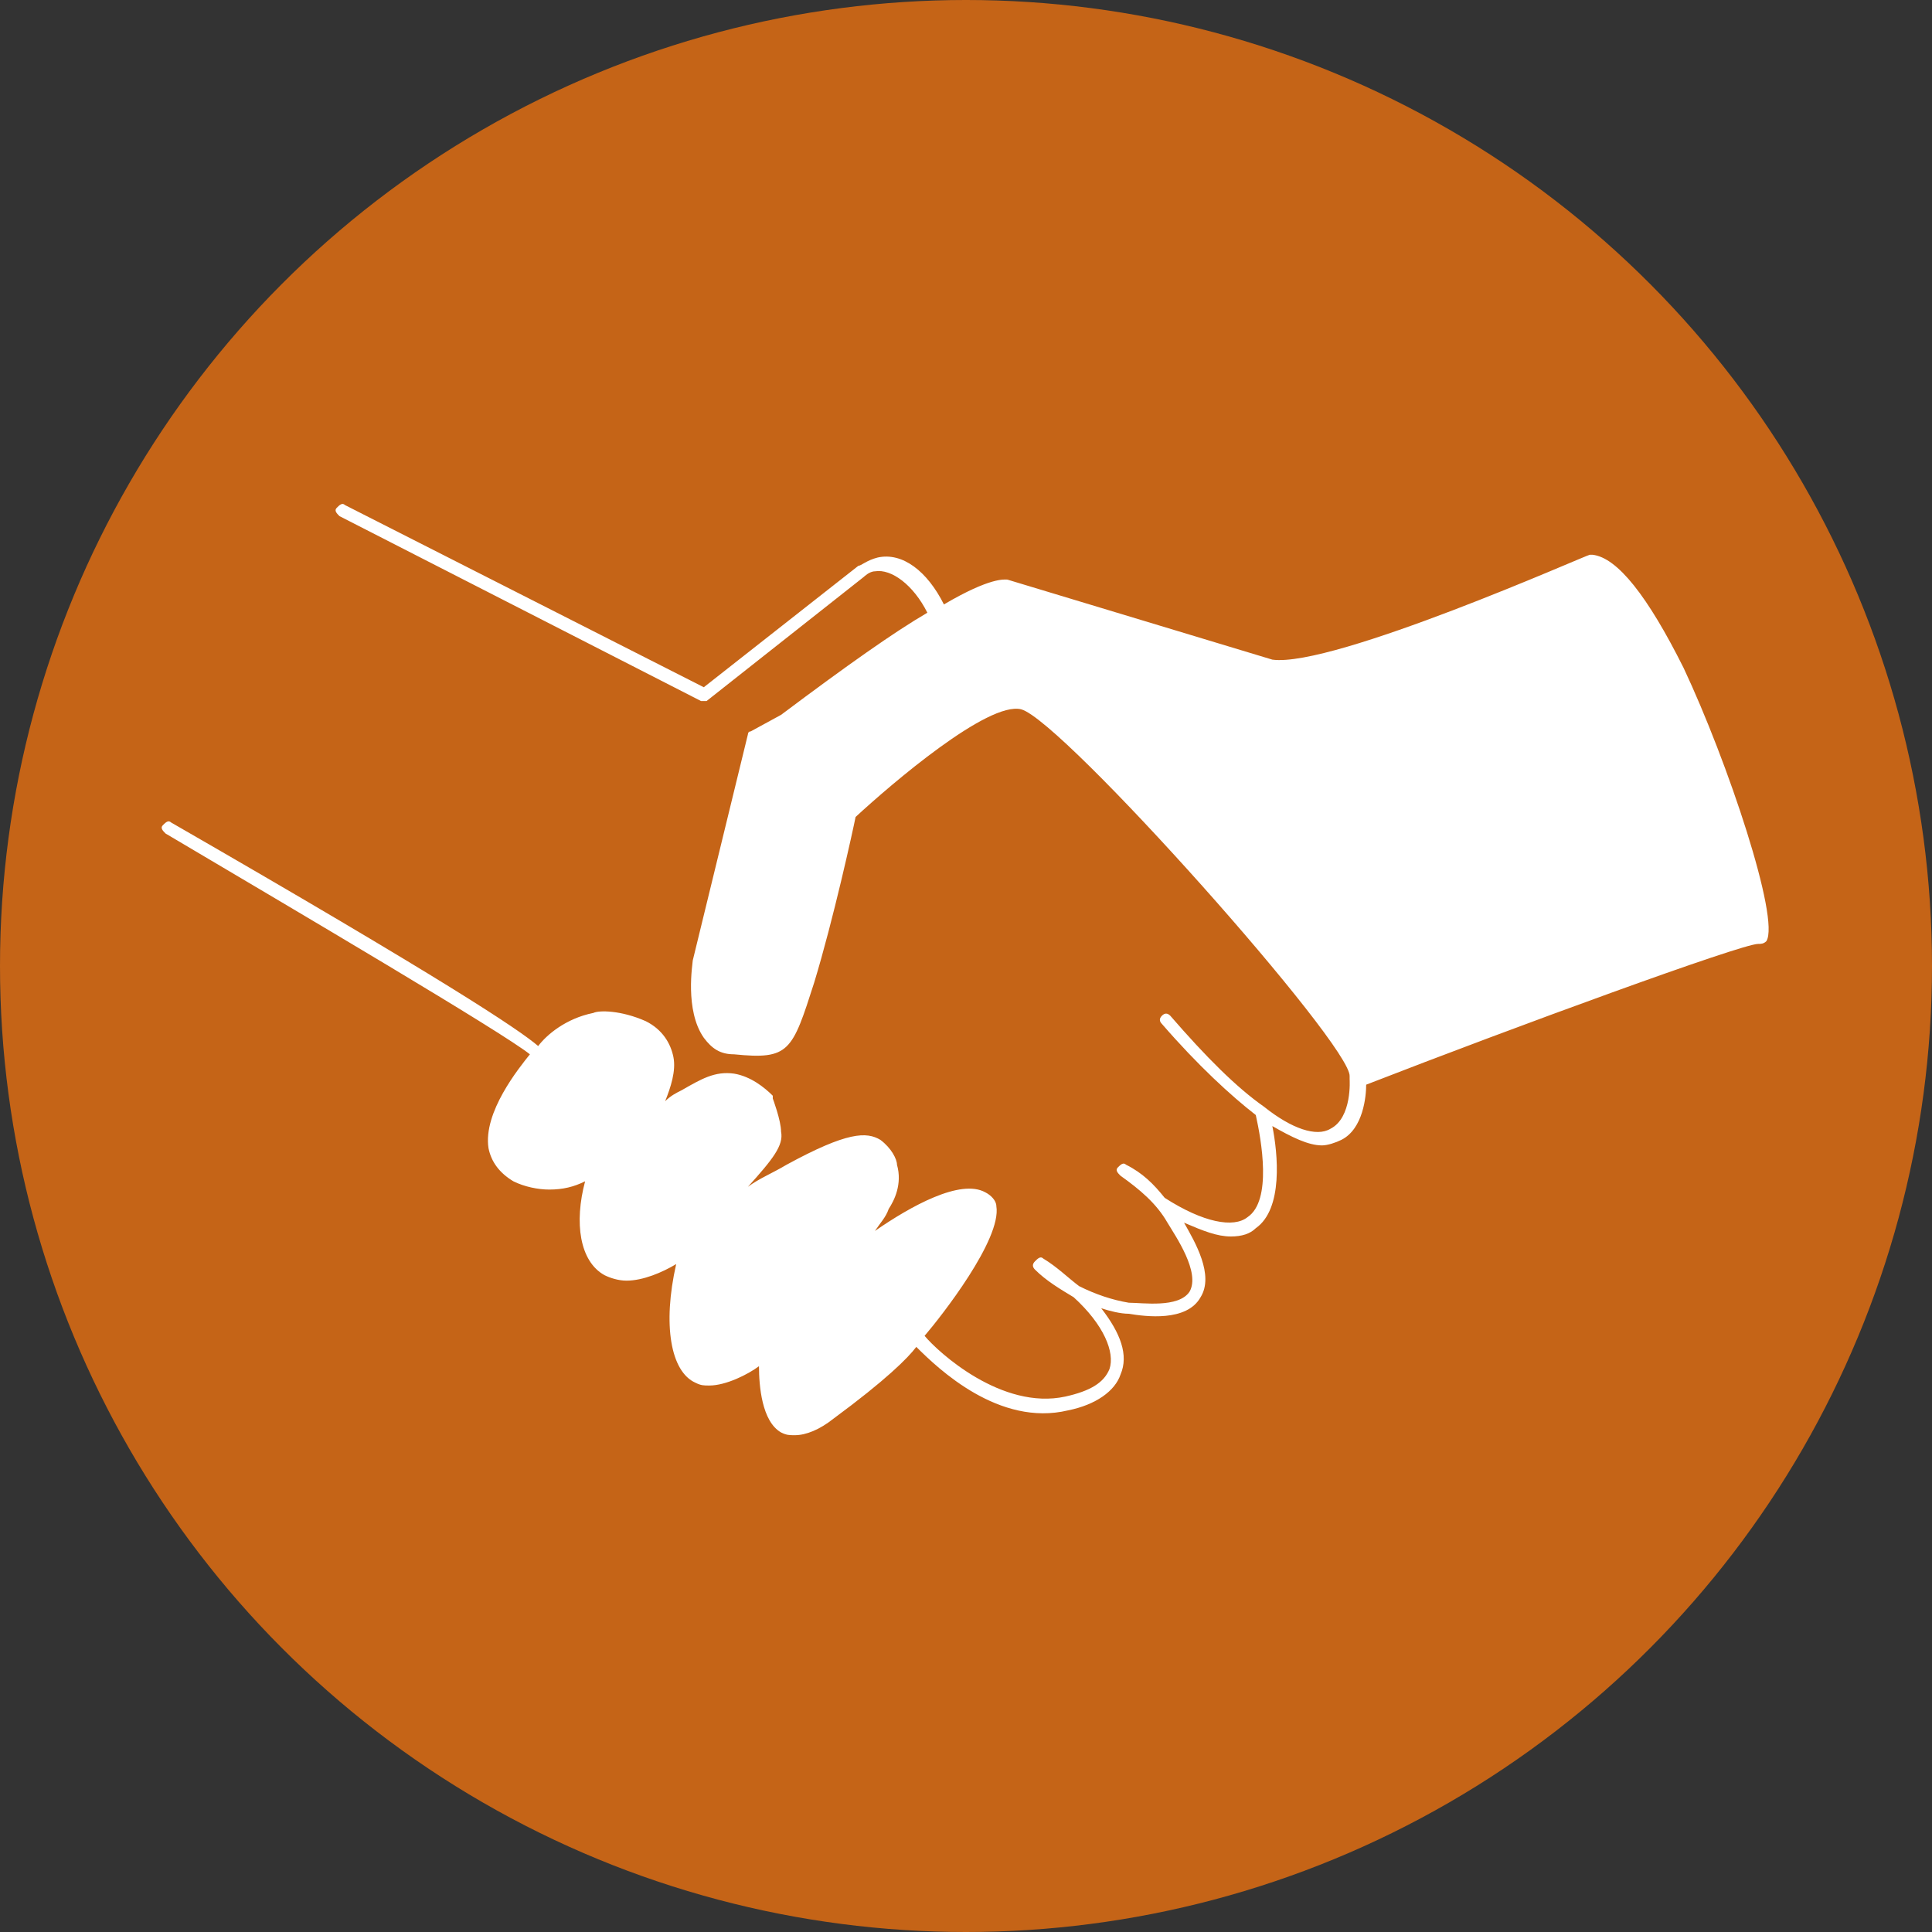 <?xml version="1.0" encoding="utf-8"?>
<!-- Generator: Adobe Illustrator 23.1.1, SVG Export Plug-In . SVG Version: 6.00 Build 0)  -->
<svg version="1.1" id="Layer_1" xmlns="http://www.w3.org/2000/svg" xmlns:xlink="http://www.w3.org/1999/xlink" x="0px" y="0px"
	 width="70px" height="70px" viewBox="0 0 70 70" style="enable-background:new 0 0 70 70;" xml:space="preserve">
<rect x="0" y="0" width="70" height="70" fill="#333333" stroke="none"/>
<style type="text/css">
	.st0{fill:#C56417;}
	.st1{fill:none;}
	.st2{fill:#FFFFFF;}
</style>
<circle class="st0" cx="35" cy="35" r="35"/>
<g>
	<path class="st1" d="M28.4,47.6c0.3-0.4,0.6-0.8,1.2-1.4l0.3-0.3c0.6-0.7,1.4-1.5,2-2.6c0.2-0.4,0.4-0.8,0.3-1.2
		c0-0.1-0.1-0.5-0.4-0.6c-0.3-0.2-0.8-0.2-2.9,0.9c-1,0.5-1.9,1.1-2.8,1.7c-0.8,0.8-1,1-1.1,1.1c-0.6,2.4-0.3,3.9,0.3,4.2
		c0.5,0.3,1.4-0.3,1.9-0.6C27.8,48.5,28,48.2,28.4,47.6z"/>
	<path class="st1" d="M24.6,44.9C24.6,44.9,24.6,44.9,24.6,44.9c0.2-0.1,0.3-0.3,1.8-1.9c1.3-1.4,1.5-1.7,1.5-2.2
		c0-0.3-0.2-0.9-0.3-1.1c-0.2-0.3-0.6-0.6-1.1-0.7c-0.5-0.1-0.9,0.1-1.7,0.5c-0.5,0.2-1,0.6-1.4,0.9c-0.2,0.3-0.4,0.5-0.5,0.6
		c0,0-0.5,0.6-1.3,1.1c-0.6,1.6-0.3,2.9,0.3,3.3C22.6,45.8,23.5,45.6,24.6,44.9C24.6,44.9,24.6,44.9,24.6,44.9z"/>
	<path class="st1" d="M22.8,40.8c0,0,1.5-1.6,1.2-2.7c-0.1-0.4-0.3-0.7-0.8-1c-0.8-0.4-1.5-0.3-1.6-0.3c-1.1,0.2-1.7,1-1.9,1.2
		c0,0,0,0,0,0c-0.1,0.1-1.7,1.9-1.5,3.2c0.1,0.4,0.3,0.6,0.6,0.8C20.8,43.2,22.7,40.8,22.8,40.8z"/>
	<path class="st1" d="M57.7,20.6c-0.8,0.4-9.4,4.1-11.7,3.8l-9.6-2.9c0,0-0.5,0-2.2,1c0,0,0,0,0,0c0,0,0,0,0,0
		c-1.2,0.7-2.9,1.8-5.5,3.8l-1,0.6l-2,8.1c0,0-0.3,1.6,0.3,2.4c0.2,0.3,0.4,0.4,0.8,0.4c1.7,0.2,1.7,0.2,2.4-2.3
		c0.7-2.5,1.5-6,1.5-6c0,0,0-0.1,0.1-0.1c0.5-0.4,4.4-4.1,6.2-4.1c0.1,0,0.2,0,0.3,0c1.5,0.4,10.8,10.6,12.1,13.2
		c0.1,0.1,0.1,0.2,0.1,0.3c2.2-0.9,12.8-4.9,14.2-5.1c0.2-0.9-1.8-7.3-3.9-10.9C58.7,21,58,20.6,57.7,20.6z"/>
	<path class="st1" d="M33,48.1C33,48.1,33,48.1,33,48.1c0.8-1,2.8-3.5,2.6-4.5c0-0.1-0.1-0.2-0.1-0.2c-0.8-0.4-3.3,1.1-4.8,2.2
		c-0.2,0.2-0.4,0.4-0.5,0.6l-0.3,0.3c-0.5,0.6-0.9,1-1.1,1.4c-0.3,0.4-0.6,0.7-0.9,1c0,0.6,0,2,0.6,2.3c0.4,0.2,1-0.1,1.5-0.4
		C32.6,48.8,33,48.1,33,48.1C33,48.1,33,48.1,33,48.1z"/>
	<path class="st2" d="M61,24.2c-1.3-2.6-2.4-4-3.3-4.1c0,0-0.1,0-0.1,0c-0.1,0-9.3,4.1-11.5,3.8l-9.6-2.9c-0.1,0-0.6-0.1-2.3,0.9
		c-0.6-1.2-1.5-1.9-2.4-1.7c-0.4,0.1-0.6,0.3-0.7,0.3l-5.6,4.4l-13-6.6c-0.1-0.1-0.2,0-0.3,0.1c-0.1,0.1,0,0.2,0.1,0.3l13.1,6.7
		c0,0,0.1,0,0.1,0c0,0,0.1,0,0.1,0l5.7-4.5c0,0,0.2-0.2,0.4-0.2c0.6-0.1,1.4,0.5,1.9,1.5c-1.2,0.7-2.9,1.9-5.3,3.7l-1.1,0.6
		c-0.1,0-0.1,0.1-0.1,0.1l-2,8.2c0,0.1-0.3,1.8,0.4,2.8c0.3,0.4,0.6,0.6,1.1,0.6c2,0.2,2.1-0.1,2.9-2.6c0.7-2.3,1.4-5.5,1.5-6
		c1.3-1.2,4.8-4.2,6-3.9c1.5,0.4,12,12.2,11.9,13.3c0,0,0,0,0,0c0,0,0,0.1,0,0.1c0,0,0.1,1.4-0.7,1.8c-0.5,0.3-1.4,0-2.4-0.8
		c-1-0.7-2.1-1.8-3.4-3.3c-0.1-0.1-0.2-0.1-0.3,0c-0.1,0.1-0.1,0.2,0,0.3c1.3,1.5,2.5,2.6,3.4,3.3c0.2,0.9,0.6,3.1-0.3,3.7
		c-0.5,0.4-1.6,0.2-3-0.7c-0.4-0.5-0.8-0.9-1.4-1.2c-0.1-0.1-0.2,0-0.3,0.1c-0.1,0.1,0,0.2,0.1,0.3c0.7,0.5,1.3,1,1.7,1.7
		c0.3,0.5,1.2,1.8,0.8,2.5c-0.4,0.6-1.7,0.4-2.2,0.4c-0.6-0.1-1.2-0.3-1.8-0.6c-0.4-0.3-0.8-0.7-1.3-1c-0.1-0.1-0.2,0-0.3,0.1
		c-0.1,0.1-0.1,0.2,0,0.3c0.4,0.4,0.9,0.7,1.4,1c1.1,1,1.5,2,1.3,2.6c-0.2,0.5-0.7,0.8-1.6,1c-2.3,0.5-4.6-1.6-5.1-2.2
		c0.6-0.7,2.8-3.5,2.6-4.7c0-0.2-0.2-0.4-0.4-0.5c-0.9-0.5-2.7,0.5-4,1.4c0.2-0.3,0.4-0.5,0.5-0.8c0.2-0.3,0.5-0.9,0.3-1.6
		c0-0.2-0.2-0.6-0.6-0.9c-0.5-0.3-1.2-0.3-3.4,0.9c-0.5,0.3-1,0.5-1.4,0.8c0.9-1,1.3-1.5,1.2-2c0-0.4-0.3-1.2-0.3-1.2
		c0,0,0-0.1,0-0.1c-0.3-0.3-0.8-0.7-1.4-0.8c-0.7-0.1-1.2,0.2-1.9,0.6c-0.2,0.1-0.4,0.2-0.6,0.4c0.2-0.5,0.4-1.1,0.3-1.6
		c-0.1-0.5-0.4-1-1-1.3c-0.9-0.4-1.7-0.4-1.9-0.3c-1,0.2-1.7,0.8-2,1.2c-0.7-0.6-3.4-2.4-13.3-8.1c-0.1-0.1-0.2,0-0.3,0.1
		c-0.1,0.1,0,0.2,0.1,0.3c4.9,2.9,12.2,7.2,13.2,8c-0.4,0.5-1.7,2.1-1.5,3.4c0.1,0.5,0.4,0.9,0.9,1.2c0.4,0.2,0.9,0.3,1.3,0.3
		c0.5,0,0.9-0.1,1.3-0.3c-0.4,1.5-0.2,2.9,0.7,3.4c0.2,0.1,0.5,0.2,0.8,0.2c0.6,0,1.3-0.3,1.8-0.6c-0.5,2.2-0.2,3.9,0.7,4.3
		c0.2,0.1,0.3,0.1,0.5,0.1c0.6,0,1.4-0.4,1.8-0.7c0,0,0,0,0,0c0,0.7,0.1,2,0.8,2.4c0.2,0.1,0.3,0.1,0.5,0.1c0.4,0,0.9-0.2,1.4-0.6
		c1.9-1.4,2.7-2.2,3-2.6c0.8,0.8,3,2.9,5.5,2.3c1-0.2,1.7-0.7,1.9-1.3c0.3-0.7,0-1.5-0.7-2.4c0.3,0.1,0.7,0.2,1,0.2
		c0.6,0.1,2.1,0.3,2.6-0.6c0.5-0.8-0.2-2-0.6-2.7c0.7,0.3,1.2,0.5,1.7,0.5c0.4,0,0.7-0.1,0.9-0.3c1-0.7,0.8-2.7,0.6-3.7
		c0.7,0.4,1.3,0.7,1.8,0.7c0.2,0,0.5-0.1,0.7-0.2c0.8-0.4,0.9-1.6,0.9-2c5.4-2.1,13.6-5.1,14.2-5.1c0.1,0,0.2,0,0.3-0.1
		C64.5,33.3,62.6,27.6,61,24.2z"/>
	<path class="st2" d="M18.8,42.1c-0.4-0.2-0.6-0.5-0.6-0.8c-0.2-1.3,1.5-3.1,1.5-3.2c0,0,0,0,0,0c0.2-0.2,0.8-1,1.9-1.2
		c0.1,0,0.9-0.1,1.6,0.3c0.5,0.2,0.7,0.5,0.8,1c0.2,1.2-1.2,2.7-1.2,2.7C22.7,40.8,20.8,43.2,18.8,42.1z"/>
	<path class="st2" d="M22.1,45.5c-0.6-0.4-0.9-1.8-0.3-3.3c0.8-0.5,1.3-1.1,1.3-1.1c0,0,0.2-0.2,0.5-0.6c0.4-0.4,0.9-0.7,1.4-0.9
		c0.7-0.4,1.1-0.6,1.7-0.5c0.5,0.1,0.9,0.4,1.1,0.7c0.1,0.2,0.3,0.8,0.3,1.1c0,0.4-0.2,0.8-1.5,2.2c-1.5,1.6-1.7,1.8-1.8,1.9
		c0,0,0,0,0,0c0,0,0,0,0,0C23.5,45.6,22.6,45.8,22.1,45.5z"/>
	<path class="st2" d="M27.2,48.9c-0.5,0.3-1.4,0.8-1.9,0.6c-0.6-0.3-0.9-1.8-0.3-4.2c0.1-0.1,0.3-0.3,1.1-1.1
		c0.9-0.6,1.8-1.2,2.8-1.7c2.1-1.1,2.7-1.1,2.9-0.9c0.3,0.2,0.4,0.5,0.4,0.6c0.1,0.5-0.1,0.9-0.3,1.2c-0.6,1.1-1.3,1.8-2,2.6
		l-0.3,0.3c-0.5,0.6-0.9,1-1.2,1.4C28,48.2,27.8,48.5,27.2,48.9z"/>
	<path class="st2" d="M30,50.8c-0.4,0.3-1.1,0.7-1.5,0.4c-0.6-0.3-0.6-1.7-0.6-2.3c0.3-0.3,0.6-0.6,0.9-1c0.3-0.3,0.6-0.8,1.1-1.4
		l0.3-0.3c0.2-0.2,0.3-0.4,0.5-0.6c1.4-1.1,3.9-2.7,4.8-2.2c0.1,0,0.1,0.1,0.1,0.2c0.2,0.9-1.8,3.5-2.6,4.4c0,0,0,0,0,0c0,0,0,0,0,0
		C33,48.1,32.6,48.8,30,50.8z"/>
	<path class="st2" d="M63.7,33.7c-1.4,0.1-12,4.2-14.2,5.1c0-0.1-0.1-0.2-0.1-0.3c-1.2-2.6-10.6-12.8-12.1-13.2c-0.1,0-0.2,0-0.3,0
		c-1.8,0-5.7,3.7-6.2,4.1c0,0-0.1,0.1-0.1,0.1c0,0-0.8,3.5-1.5,6c-0.7,2.5-0.8,2.5-2.4,2.3c-0.3,0-0.6-0.2-0.8-0.4
		c-0.6-0.8-0.3-2.4-0.3-2.4l2-8.1l1-0.6c2.6-1.9,4.3-3.1,5.5-3.8c0,0,0,0,0,0c0,0,0,0,0,0c1.7-1,2.2-1,2.2-1l9.6,2.9
		c2.3,0.3,10.9-3.5,11.7-3.8c0.3,0.1,1,0.4,2,2.2C61.8,26.4,63.9,32.8,63.7,33.7z"/>
</g>
</svg>
